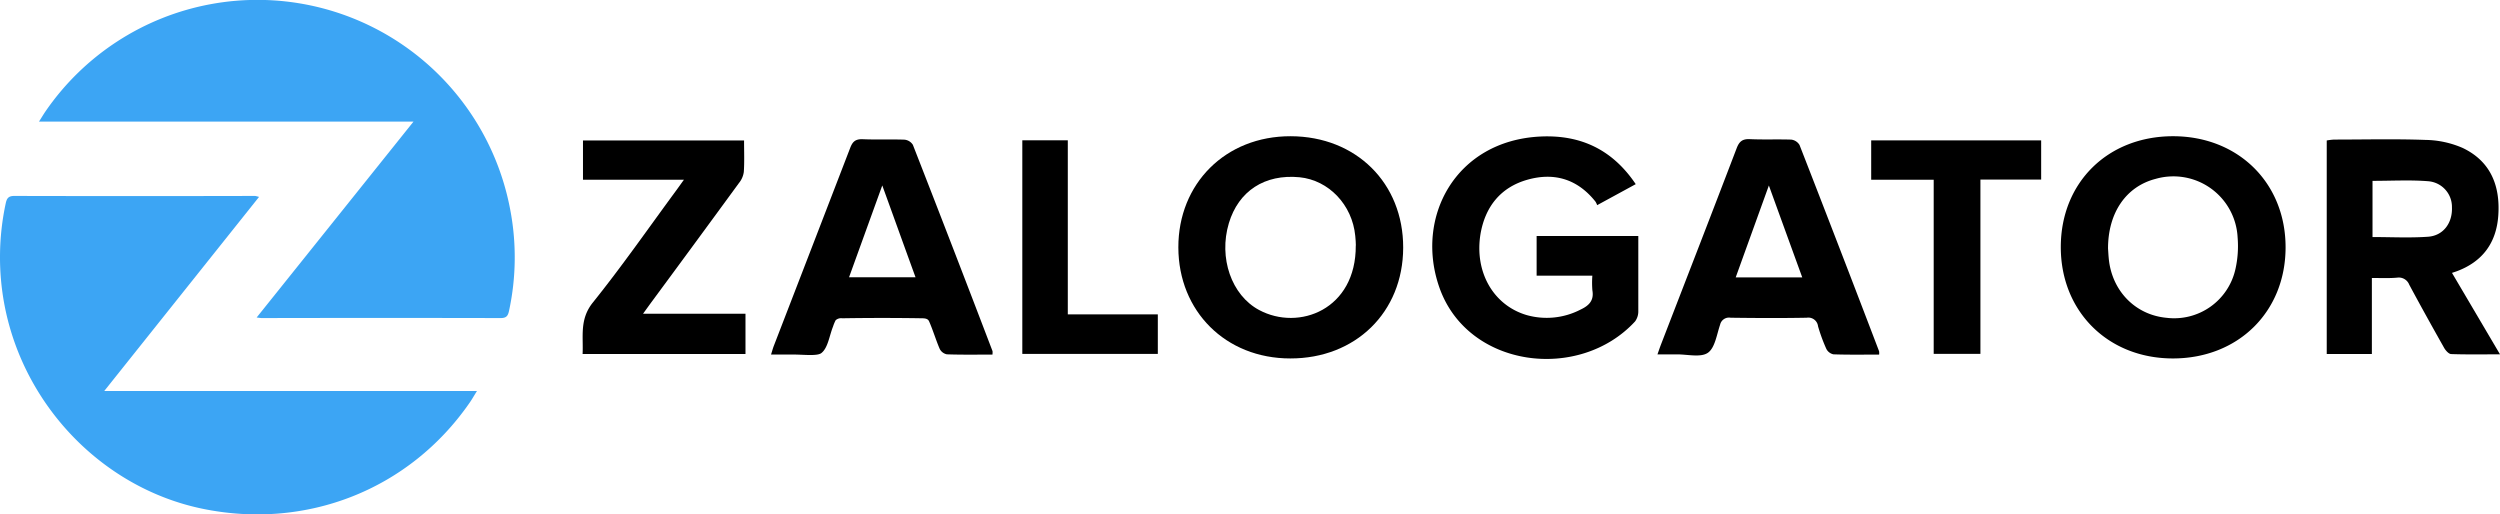 <svg id="Layer_1" data-name="Layer 1" xmlns="http://www.w3.org/2000/svg" viewBox="0 0 583.21 120"><defs><style>.cls-1{fill:#3ca5f4;}.cls-1,.cls-2{fill-rule:evenodd;}</style></defs><path class="cls-1" d="M60.43,45.94,24.32,91.21h86.95c-.73,1.17-1.19,2-1.73,2.76-14,20.23-38.05,29.75-62.4,24.69-23-4.79-41.58-23.85-46.09-47.49a59.84,59.84,0,0,1,.27-23.66c.25-1.22.62-1.8,2-1.8q28.1.07,56.2,0A7,7,0,0,1,60.43,45.94Z"/><path class="cls-1" d="M96.47,28.36H9.1c.64-1,1.08-1.75,1.57-2.46A60,60,0,0,1,119,48.77a59.23,59.23,0,0,1-.23,23.65c-.25,1.21-.58,1.79-2,1.78q-27.85-.06-55.73,0c-.27,0-.54-.06-1.17-.13L78.16,51.23Z"/><path class="cls-2" d="M371.47,64.31h-13V55.05h23.72V62c0,3.52,0,7,0,10.56a3.93,3.93,0,0,1-.76,2.43c-13,14.1-38.92,10.91-45.6-7.79-5.86-16.43,3.69-34.4,23.53-35.35,9.33-.44,16.77,3,22.23,11.11l-9,4.9a4.14,4.14,0,0,0-.39-.82c-4.14-5.21-9.53-6.89-15.82-5.13s-9.9,6.29-11,12.66c-1.46,8.9,3,16.6,10.69,18.91a17.16,17.16,0,0,0,12.65-1.26c1.94-.91,3.17-2.1,2.76-4.47A22.35,22.35,0,0,1,371.47,64.31Z"/><path class="cls-2" d="M301,83.62c-15.07,0-26.08-11-26.11-25.89s11-26,26.23-25.95,26.25,10.91,26.22,26S316.2,83.65,301,83.62Zm15.3-26.35c0-.6-.06-1.42-.14-2.24-.7-7.26-6.18-13-13-13.68-8.12-.78-14.24,3.21-16.49,10.73-2.41,8.06.6,16.79,7.06,20.24C303,77.29,316.37,72.22,316.28,57.27Z"/><path class="cls-2" d="M506.91,83.62c-15.17,0-26.2-11-26.16-26.05s11-25.77,26.15-25.79,26.28,10.82,26.29,25.89S522.12,83.62,506.91,83.62ZM491.77,58c.05.58.08,1.4.16,2.22.68,7.58,6.16,13.24,13.49,13.92a14.64,14.64,0,0,0,16.07-11.36A24.37,24.37,0,0,0,522,55.4a15,15,0,0,0-19.1-13.68C496,43.49,491.76,49.6,491.77,58Z"/><path class="cls-2" d="M553.32,64.85V82.58H542.79V32.77a14.6,14.6,0,0,1,1.7-.21c7.11,0,14.24-.18,21.34.08a22.54,22.54,0,0,1,8.66,1.87c6.53,3.1,8.81,8.84,8.32,15.78-.45,6.37-3.68,10.76-9.71,13l-1.09.37,11.2,19c-4.07,0-7.72.07-11.37-.06-.58,0-1.32-.84-1.67-1.46-2.76-4.89-5.48-9.79-8.14-14.74a2.61,2.61,0,0,0-2.8-1.63C557.38,64.94,555.51,64.85,553.32,64.85Zm.15-22.66V55.3c4.41,0,8.67.23,12.9-.07C570,55,572.15,52,572,48.35a6,6,0,0,0-5.51-6.07C562.27,41.94,558,42.19,553.47,42.19Z"/><path class="cls-2" d="M231.52,82.72c-3.59,0-7.1.06-10.62-.06a2.39,2.39,0,0,1-1.67-1.25c-.84-1.91-1.64-4.57-2.5-6.47-.28-.61-.95-.68-1.6-.69q-9.31-.15-18.64,0a1.91,1.91,0,0,0-1.54.45,9.5,9.5,0,0,0-.62,1.49c-.86,2.14-1.18,5-2.74,6.19-1,.75-4.32.31-6.57.33-1.64,0-3.28,0-5.15,0,.25-.78.41-1.4.64-2q8.93-23.11,17.84-46.24c.53-1.36,1.14-2,2.73-2,3.29.15,6.6,0,9.88.11a2.59,2.59,0,0,1,2,1.21q9.38,24,18.58,48.12A3.51,3.51,0,0,1,231.52,82.72Zm-25.7-39.46-7.75,21.42h15.51C211,57.61,208.52,50.69,205.82,43.26Z"/><path class="cls-2" d="M438.37,82.72c-3.64,0-7.15.06-10.67-.06a2.44,2.44,0,0,1-1.65-1.28,39.43,39.43,0,0,1-1.93-5.26,2.28,2.28,0,0,0-2.64-2c-5.91.11-11.84.08-17.75,0a2.13,2.13,0,0,0-2.46,1.64c-.79,2.31-1.2,5.43-2.88,6.56s-4.77.33-7.24.35c-1.41,0-2.83,0-4.49,0,.31-.88.54-1.57.8-2.25,5.9-15.27,11.83-30.53,17.67-45.83.6-1.57,1.33-2.2,3.06-2.13,3.21.15,6.44,0,9.66.11a2.61,2.61,0,0,1,1.95,1.25q9.36,24,18.56,48.12A3,3,0,0,1,438.37,82.72Zm-17.93-18c-2.58-7.09-5.09-14-7.79-21.45-2.7,7.49-5.19,14.37-7.74,21.45Z"/><path class="cls-2" d="M173.58,32.77c0,2.56.1,5-.06,7.34a5.15,5.15,0,0,1-1.12,2.57q-10.07,13.78-20.21,27.51c-.66.89-1.3,1.79-2.18,3h23.9v9.4h-38c.21-4.12-.76-8.07,2.38-12,6.84-8.51,13.08-17.5,19.56-26.3.48-.65.93-1.3,1.7-2.36H136V32.77Z"/><path class="cls-2" d="M476.17,41.89H462V82.55H451.1V41.93H436.52V32.75h39.65Z"/><path class="cls-2" d="M249.1,73.34h21v9.22H238.49V32.73H249.1Z"/></svg>